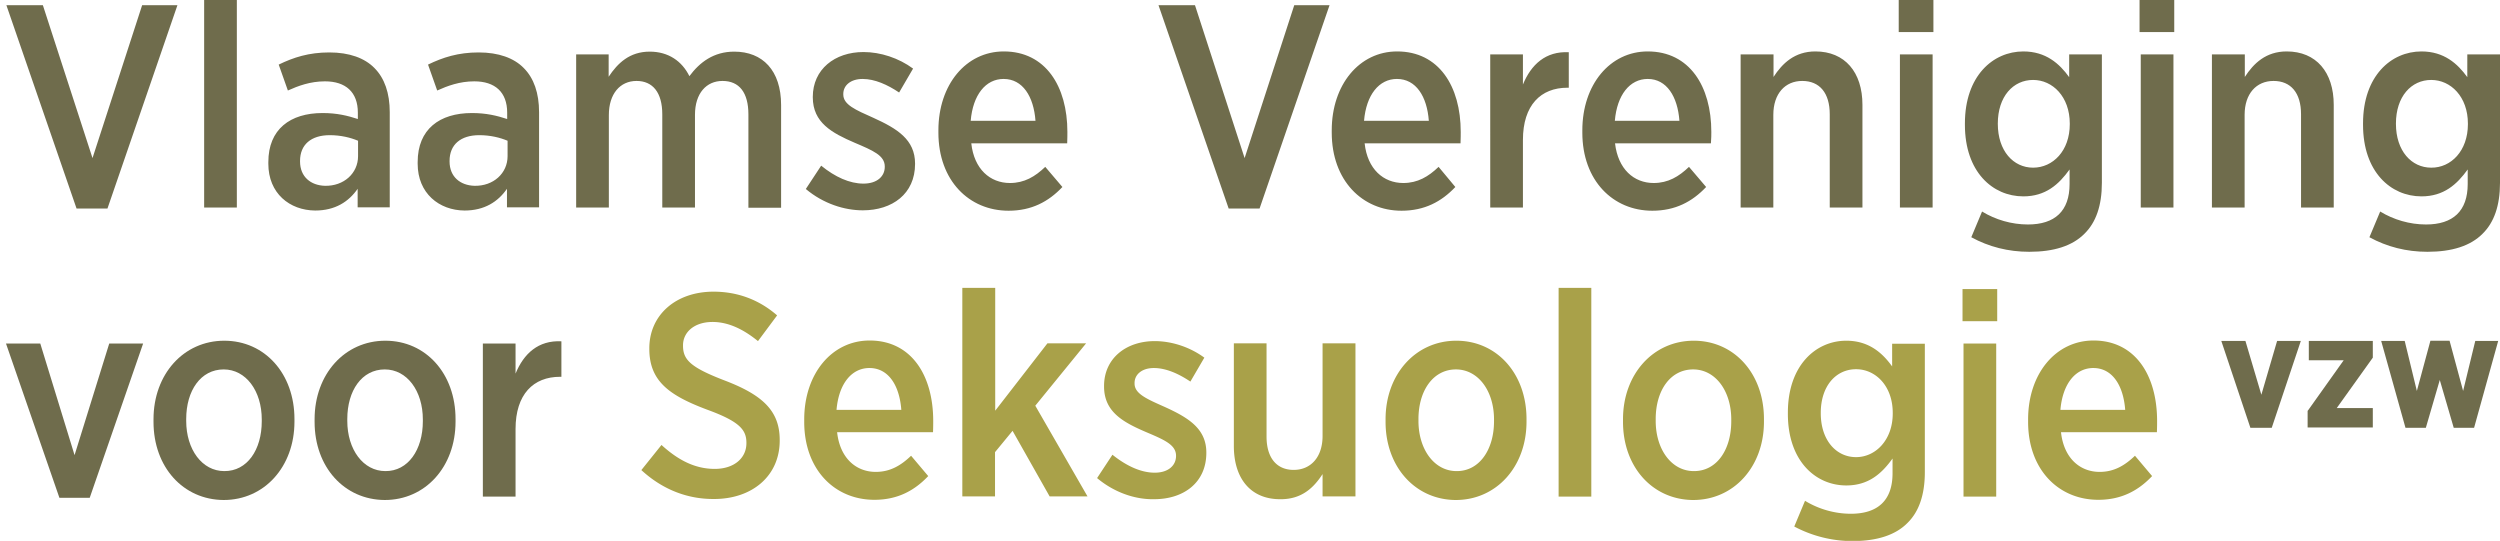 <svg version="1.1" id="Layer_1" xmlns="http://www.w3.org/2000/svg" x="0" y="0" viewBox="0 0 125.4 27.13" xml:space="preserve">
  <style>
    .st0{fill:#6f6c4c}.st1{fill:#a9a149}
  </style>
  <path class="st0" d="M.32.26h1.83l2.49 7.67L7.13.26H8.9l-3.51 10.2H3.84L.32.26zM10.24-.06h1.64v10.47h-1.64V-.06zM13.46 8.21v-.08c0-1.65 1.1-2.46 2.72-2.46.72 0 1.25.13 1.77.3v-.32c0-1.03-.61-1.57-1.65-1.57-.74 0-1.35.23-1.86.46l-.46-1.3c.74-.36 1.51-.61 2.54-.61 1 0 1.77.28 2.26.78.51.51.77 1.26.77 2.22v4.77h-1.61v-.93c-.45.65-1.13 1.09-2.13 1.09-1.28-.01-2.35-.86-2.35-2.35zm4.5-.38v-.77c-.38-.16-.87-.28-1.42-.28-.94 0-1.49.48-1.49 1.29v.03c0 .77.54 1.2 1.25 1.22.94.02 1.66-.62 1.66-1.49zM20.95 8.21v-.08c0-1.65 1.1-2.46 2.72-2.46.72 0 1.25.13 1.77.3v-.32c0-1.03-.61-1.57-1.65-1.57-.74 0-1.35.23-1.86.46l-.46-1.3c.74-.36 1.51-.61 2.54-.61 1 0 1.77.28 2.26.78.51.51.77 1.26.77 2.22v4.77h-1.61v-.93c-.45.65-1.13 1.09-2.13 1.09-1.27-.01-2.35-.86-2.35-2.35zm4.51-.38v-.77c-.38-.16-.87-.28-1.42-.28-.94 0-1.49.48-1.49 1.29v.03c0 .77.54 1.2 1.25 1.22.94.02 1.66-.62 1.66-1.49zM28.89 2.73h1.64v1.12c.45-.68 1.05-1.26 2.06-1.26.94 0 1.62.48 1.99 1.23.52-.7 1.22-1.23 2.25-1.23 1.42 0 2.35.94 2.35 2.68v5.15h-1.64V5.74c0-1.1-.46-1.68-1.3-1.68-.8 0-1.38.61-1.38 1.7v4.65h-1.64V5.73c0-1.09-.48-1.67-1.29-1.67-.83 0-1.39.65-1.39 1.71v4.64H28.9V2.73zM40.42 9.48l.77-1.17c.7.57 1.43.9 2.12.9.68 0 1.07-.36 1.07-.84v-.02c0-.55-.59-.8-1.51-1.19-1.14-.49-2.1-1.01-2.1-2.28v-.02c0-1.38 1.1-2.25 2.54-2.25.86 0 1.77.3 2.49.83l-.7 1.2c-.58-.39-1.22-.68-1.83-.68-.61 0-.97.33-.97.75v.03c0 .51.61.77 1.51 1.17C45 6.45 45.9 7 45.9 8.21v.01c0 1.51-1.15 2.33-2.62 2.33-.92 0-1.98-.33-2.86-1.07zM47.07 6.65v-.11c0-2.3 1.39-3.96 3.28-3.96 2.09 0 3.19 1.74 3.19 4.04 0 .1 0 .33-.01.57h-4.81c.14 1.29.94 1.99 1.94 1.99.72 0 1.26-.32 1.77-.81l.86 1.01c-.7.74-1.55 1.19-2.7 1.19-1.98 0-3.52-1.51-3.52-3.92zm4.87-.59c-.09-1.22-.64-2.1-1.6-2.1-.9 0-1.54.8-1.65 2.1h3.25zM58.11.26h1.83l2.49 7.67L64.92.26h1.77l-3.51 10.2h-1.55L58.11.26zM66.8 6.65v-.11c0-2.3 1.39-3.96 3.28-3.96 2.09 0 3.19 1.74 3.19 4.04 0 .1 0 .33-.01.57h-4.81c.14 1.29.94 1.99 1.94 1.99.72 0 1.26-.32 1.77-.81L73 9.38c-.7.74-1.55 1.19-2.7 1.19-1.96 0-3.5-1.51-3.5-3.92zm4.87-.59c-.09-1.22-.64-2.1-1.6-2.1-.9 0-1.54.8-1.65 2.1h3.25zM74.75 2.73h1.64v1.51c.41-1 1.14-1.68 2.3-1.62V4.4h-.07c-1.33 0-2.23.87-2.23 2.62v3.39h-1.64V2.73zM79.37 6.65v-.11c0-2.3 1.39-3.96 3.28-3.96 2.09 0 3.19 1.74 3.19 4.04 0 .1 0 .33-.02.57h-4.81c.15 1.29.94 1.99 1.94 1.99.72 0 1.26-.32 1.77-.81l.86 1.01c-.7.74-1.55 1.19-2.7 1.19-1.97 0-3.51-1.51-3.51-3.92zm4.87-.59c-.09-1.22-.64-2.1-1.59-2.1-.9 0-1.54.8-1.65 2.1h3.24zM87.32 2.73h1.64v1.13c.44-.68 1.06-1.28 2.1-1.28 1.48 0 2.36 1.04 2.36 2.68v5.15h-1.64V5.73c0-1.07-.51-1.67-1.38-1.67-.86 0-1.45.64-1.45 1.7v4.65h-1.64V2.73zM95.24 0h1.74v1.61h-1.74V0zm.06 2.73h1.64v7.68H95.3V2.73zM98.88 11.9l.54-1.29c.67.41 1.48.65 2.3.65 1.35 0 2.09-.67 2.09-2.03V8.5c-.54.75-1.2 1.35-2.32 1.35-1.54 0-2.93-1.23-2.93-3.59v-.07c0-2.38 1.41-3.61 2.93-3.61 1.13 0 1.81.61 2.3 1.29V2.73h1.64v6.44c0 1.15-.3 1.99-.87 2.55-.61.62-1.55.91-2.77.91-1.06 0-2.03-.25-2.91-.73zm4.94-5.67V6.2c0-1.35-.86-2.19-1.84-2.19-1 0-1.77.83-1.77 2.19v.01c0 1.36.78 2.2 1.77 2.2s1.84-.84 1.84-2.18zM107.32 0h1.74v1.61h-1.74V0zm.06 2.73h1.64v7.68h-1.64V2.73zM110.96 2.73h1.64v1.13c.44-.68 1.06-1.28 2.1-1.28 1.48 0 2.36 1.04 2.36 2.68v5.15h-1.64V5.73c0-1.07-.51-1.67-1.38-1.67-.86 0-1.45.64-1.45 1.7v4.65h-1.64V2.73zM118.85 11.9l.54-1.29c.67.41 1.48.65 2.3.65 1.35 0 2.09-.67 2.09-2.03V8.5c-.54.75-1.2 1.35-2.32 1.35-1.54 0-2.93-1.23-2.93-3.59v-.07c0-2.38 1.41-3.61 2.93-3.61 1.13 0 1.81.61 2.3 1.29V2.73h1.64v6.44c0 1.15-.3 1.99-.87 2.55-.61.62-1.55.91-2.77.91-1.06 0-2.03-.25-2.91-.73zm4.94-5.67V6.2c0-1.35-.86-2.19-1.84-2.19-1 0-1.77.83-1.77 2.19v.01c0 1.36.78 2.2 1.77 2.2.99.01 1.84-.84 1.84-2.18zM.3 17.23h1.72l1.72 5.6 1.74-5.6h1.7L4.5 24.97H2.98L.3 17.23zM7.7 21.16v-.13c0-2.26 1.51-3.94 3.55-3.94 2.03 0 3.52 1.65 3.52 3.93v.13c0 2.26-1.51 3.93-3.55 3.93-2.03-.01-3.52-1.65-3.52-3.92zm5.43-.03v-.09c0-1.44-.8-2.51-1.91-2.51-1.15 0-1.88 1.06-1.88 2.49v.09c0 1.44.8 2.52 1.91 2.52 1.15.01 1.88-1.07 1.88-2.5zM15.78 21.16v-.13c0-2.26 1.51-3.94 3.55-3.94 2.03 0 3.52 1.65 3.52 3.93v.13c0 2.26-1.51 3.93-3.55 3.93-2.03-.01-3.52-1.65-3.52-3.92zm5.43-.03v-.09c0-1.44-.8-2.51-1.91-2.51-1.15 0-1.88 1.06-1.88 2.49v.09c0 1.44.8 2.52 1.91 2.52 1.14.01 1.88-1.07 1.88-2.5zM24.22 17.23h1.64v1.51c.41-1 1.14-1.68 2.3-1.62v1.78h-.07c-1.33 0-2.23.87-2.23 2.62v3.39h-1.64v-7.68z"/>
  <path class="st1" d="M32.17 23.58l1.01-1.26c.75.68 1.6 1.2 2.67 1.2.97 0 1.59-.54 1.59-1.29v-.02c0-.64-.33-1.06-1.94-1.65-1.93-.72-2.93-1.44-2.93-3.06v-.03c0-1.67 1.33-2.84 3.22-2.84 1.17 0 2.26.38 3.19 1.19l-.96 1.29c-.7-.57-1.46-.96-2.28-.96-.91 0-1.48.51-1.48 1.17v.02c0 .71.38 1.09 2.1 1.75 1.88.72 2.75 1.51 2.75 2.98v.03c0 1.78-1.39 2.93-3.29 2.93-1.29.01-2.55-.44-3.65-1.45zM40.34 21.16v-.12c0-2.3 1.39-3.96 3.28-3.96 2.09 0 3.19 1.74 3.19 4.04 0 .1 0 .33-.01.56h-4.81c.14 1.29.94 1.99 1.94 1.99.72 0 1.26-.32 1.77-.81l.86 1.02c-.7.74-1.55 1.19-2.7 1.19-1.99 0-3.52-1.51-3.52-3.91zm4.87-.6c-.09-1.22-.64-2.1-1.6-2.1-.9 0-1.54.8-1.65 2.1h3.25zM48.28 14.44h1.64v6.16l2.62-3.38h1.94l-2.55 3.13 2.62 4.55h-1.9l-1.86-3.29-.88 1.07v2.22h-1.64V14.44zM55.03 23.98l.77-1.17c.7.56 1.43.9 2.12.9.68 0 1.07-.36 1.07-.84v-.01c0-.55-.59-.8-1.51-1.19-1.14-.49-2.1-1.01-2.1-2.28v-.03c0-1.38 1.1-2.25 2.54-2.25.86 0 1.77.3 2.49.83l-.7 1.2c-.58-.39-1.22-.68-1.83-.68-.61 0-.97.33-.97.75v.03c0 .51.61.77 1.51 1.17 1.19.54 2.09 1.09 2.09 2.29v.01c0 1.51-1.15 2.33-2.62 2.33-.92.02-1.98-.32-2.86-1.06zM61.89 22.37v-5.15h1.64v4.68c0 1.07.51 1.67 1.36 1.67.86 0 1.45-.64 1.45-1.7v-4.65h1.65v7.68h-1.65v-1.12c-.44.68-1.04 1.26-2.09 1.26-1.49.02-2.36-1.01-2.36-2.67zM69.5 21.16v-.13c0-2.26 1.51-3.94 3.55-3.94 2.03 0 3.52 1.65 3.52 3.93v.13c0 2.26-1.51 3.93-3.55 3.93-2.02-.01-3.52-1.65-3.52-3.92zm5.44-.03v-.09c0-1.44-.8-2.51-1.91-2.51-1.14 0-1.88 1.06-1.88 2.49v.09c0 1.44.8 2.52 1.91 2.52 1.14.01 1.88-1.07 1.88-2.5zM78.18 14.44h1.64v10.47h-1.64V14.44zM81.41 21.16v-.13c0-2.26 1.51-3.94 3.55-3.94 2.03 0 3.52 1.65 3.52 3.93v.13c0 2.26-1.51 3.93-3.55 3.93-2.03-.01-3.52-1.65-3.52-3.92zm5.43-.03v-.09c0-1.44-.8-2.51-1.91-2.51-1.15 0-1.88 1.06-1.88 2.49v.09c0 1.44.8 2.52 1.91 2.52 1.15.01 1.88-1.07 1.88-2.5zM90 26.41l.54-1.29c.67.41 1.48.65 2.3.65 1.35 0 2.09-.67 2.09-2.03V23c-.54.75-1.2 1.35-2.32 1.35-1.54 0-2.93-1.23-2.93-3.59v-.06c0-2.38 1.41-3.61 2.93-3.61 1.13 0 1.81.61 2.3 1.29v-1.14h1.64v6.44c0 1.15-.3 1.99-.87 2.55-.61.62-1.55.91-2.77.91a6.214 6.214 0 01-2.91-.73zm4.94-5.67v-.03c0-1.35-.86-2.19-1.84-2.19-1 0-1.77.83-1.77 2.19v.02c0 1.36.78 2.2 1.77 2.2.98 0 1.84-.86 1.84-2.19zM98.44 14.5h1.74v1.61h-1.74V14.5zm.05 2.73h1.64v7.68h-1.64v-7.68zM101.73 21.16v-.12c0-2.3 1.39-3.96 3.28-3.96 2.09 0 3.19 1.74 3.19 4.04 0 .1 0 .33-.01.56h-4.81c.14 1.29.94 1.99 1.94 1.99.72 0 1.26-.32 1.77-.81l.86 1.02c-.7.74-1.55 1.19-2.7 1.19-1.99 0-3.52-1.51-3.52-3.91zm4.87-.6c-.09-1.22-.64-2.1-1.6-2.1-.9 0-1.54.8-1.65 2.1h3.25z"/>
  <path class="st0" d="M111.42 17.1h1.21l.8 2.7.79-2.7h1.19l-1.46 4.36h-1.07l-1.46-4.36zM115.76 20.6l1.8-2.53h-1.75v-.97h3.21v.84l-1.81 2.53h1.81v.97h-3.27v-.84zM119.44 17.1h1.18l.61 2.51.68-2.52h.96l.68 2.52.61-2.51h1.15l-1.21 4.36h-1.02l-.7-2.4-.7 2.4h-1.02l-1.22-4.36z"/>
</svg>
